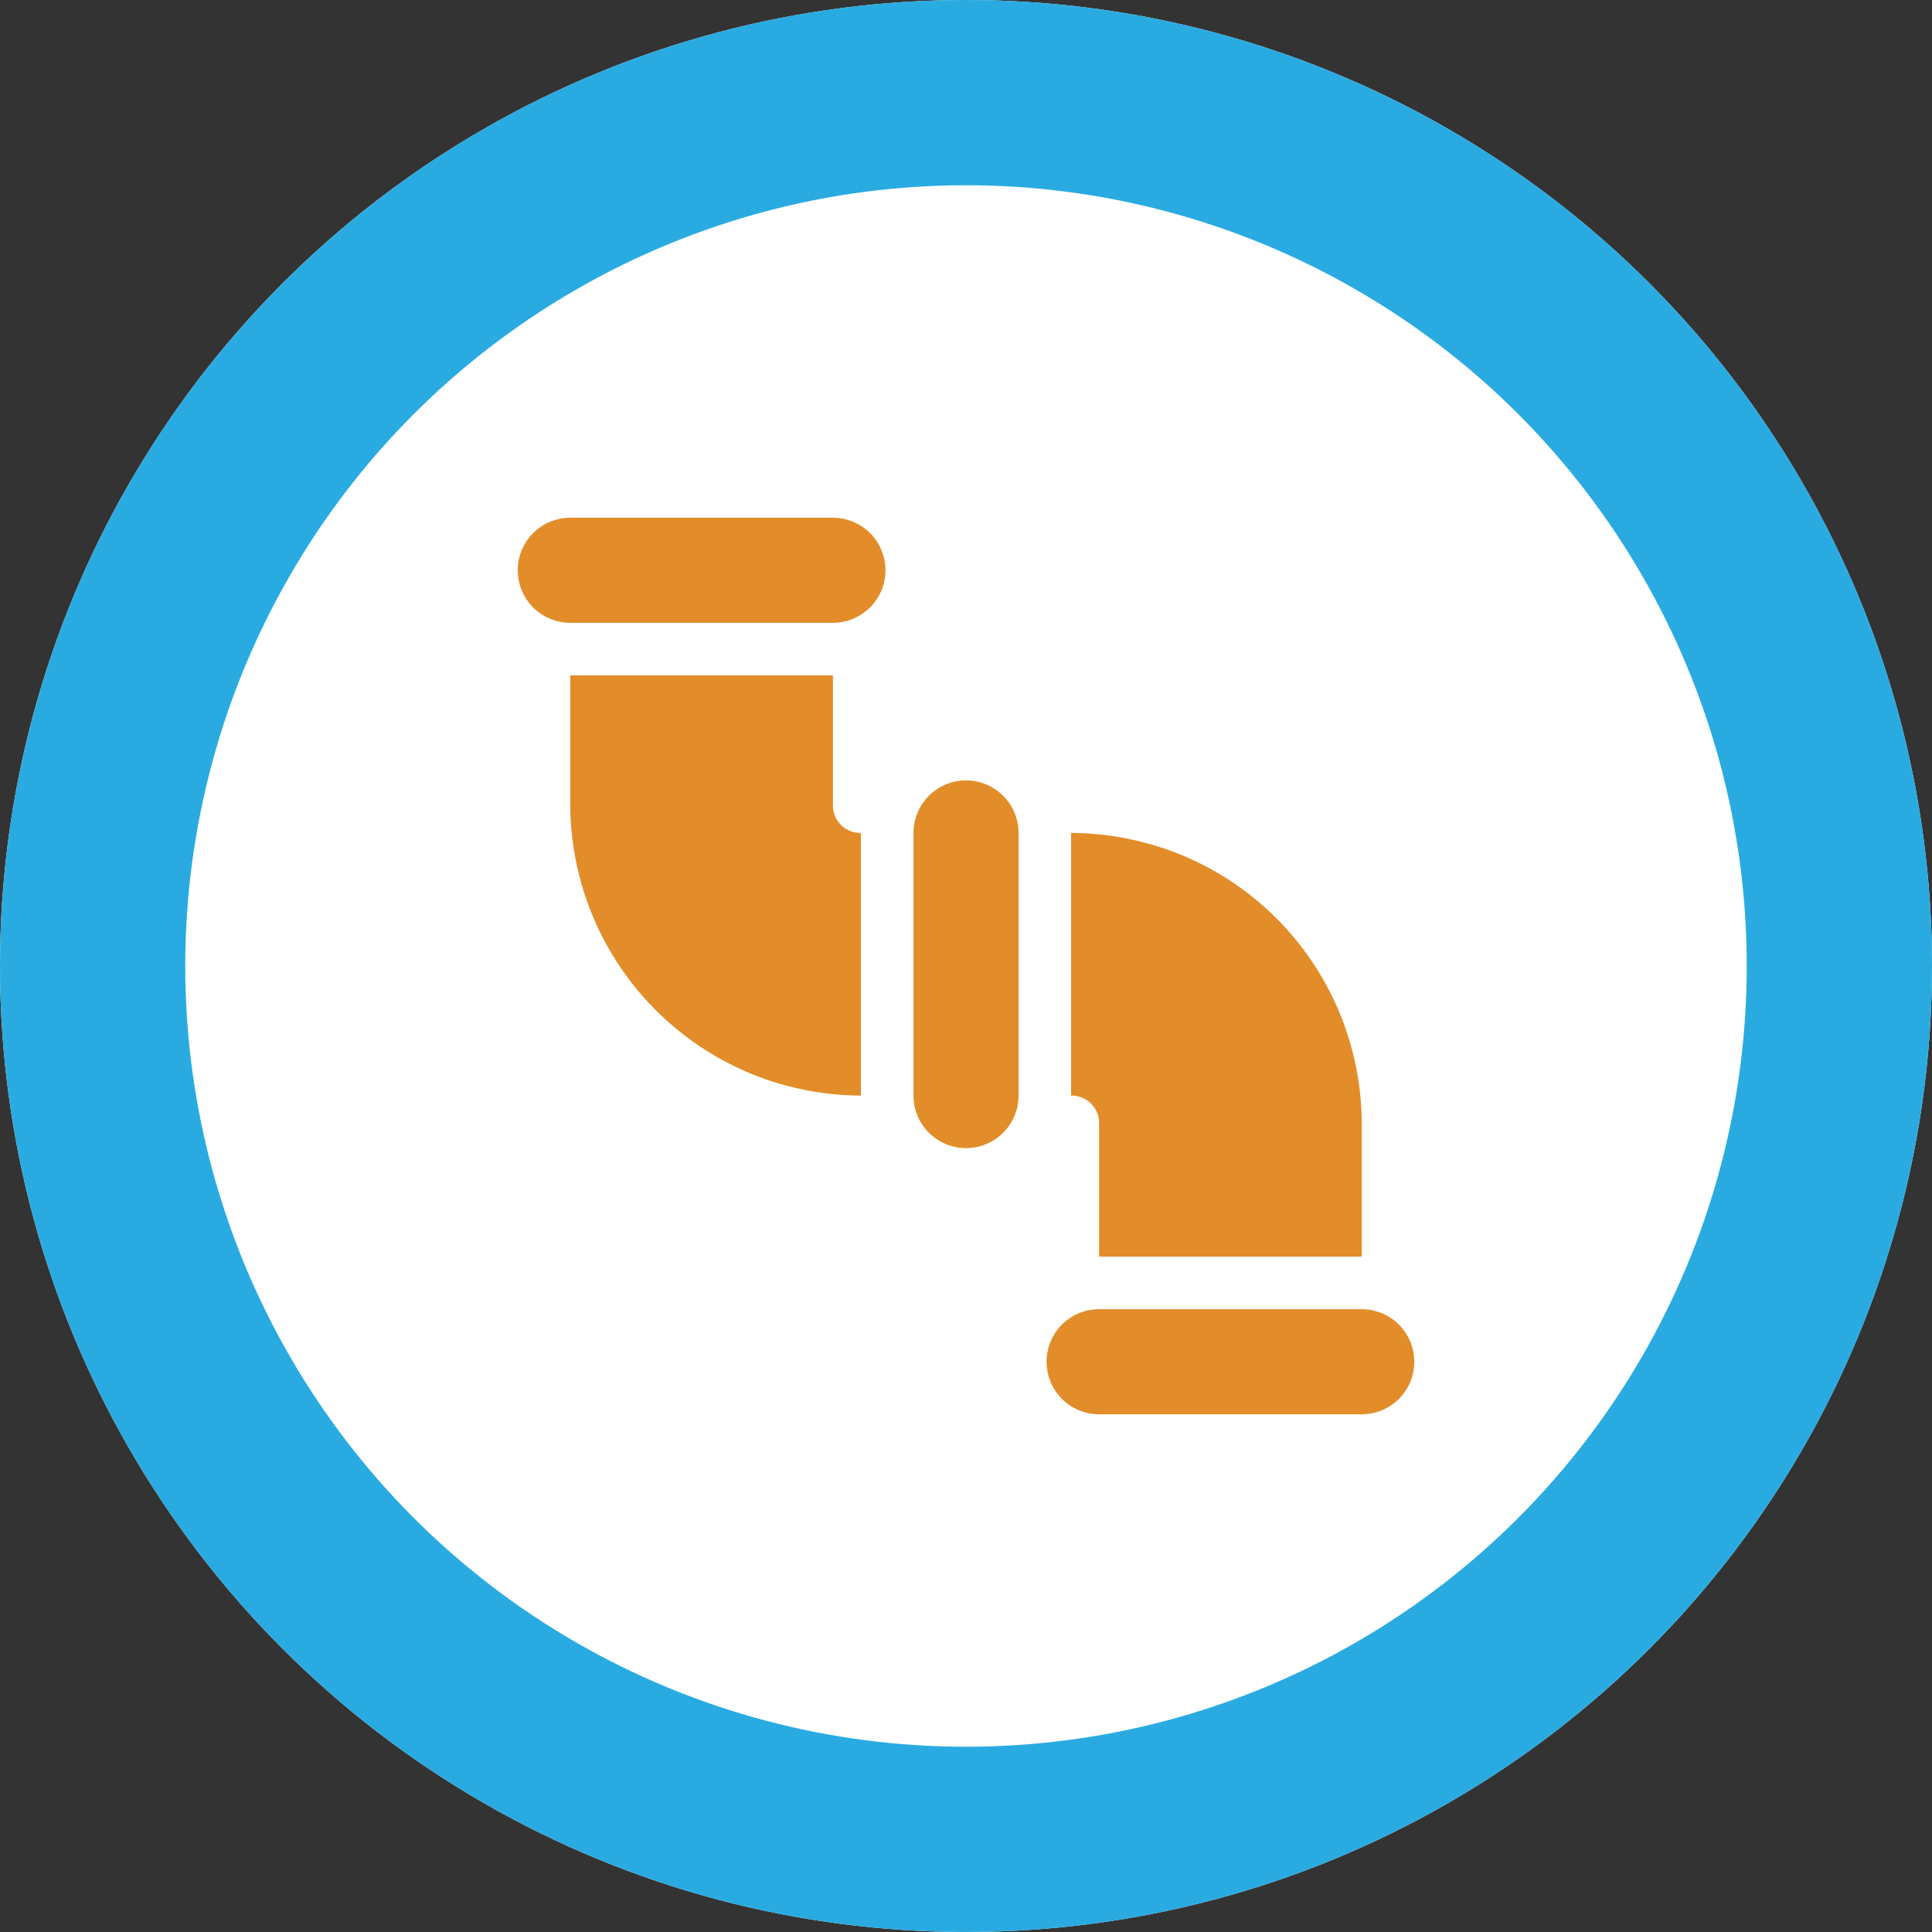 <svg xmlns="http://www.w3.org/2000/svg" width="73" height="73" viewBox="0 0 73 73"><rect x="0" y="0" width="73" height="73" fill="#333333" stroke="none"/><g id="Group_323" data-name="Group 323" transform="translate(-1402 -2077)"><g id="Ellipse_39" data-name="Ellipse 39" transform="translate(1402 2077)" fill="#fff" stroke="#29abe2" stroke-width="7"><circle cx="36.5" cy="36.5" r="36.5" stroke="none"></circle><circle cx="36.5" cy="36.5" r="33" fill="none"></circle></g><g id="pipe" transform="translate(1421.563 2096.563)"><g id="Group_303" data-name="Group 303"><g id="Group_302" data-name="Group 302"><path id="Path_11909" data-name="Path 11909" d="M11.909,0H1.985a1.985,1.985,0,0,0,0,3.97h9.924a1.985,1.985,0,0,0,0-3.97Z" fill="#e28d29"></path></g></g><g id="Group_305" data-name="Group 305" transform="translate(19.981 29.905)"><g id="Group_304" data-name="Group 304"><path id="Path_11910" data-name="Path 11910" d="M313.909,452h-9.924a1.985,1.985,0,0,0,0,3.97h9.924a1.985,1.985,0,0,0,0-3.97Z" transform="translate(-302 -452)" fill="#e28d29"></path></g></g><g id="Group_307" data-name="Group 307" transform="translate(14.953 9.924)"><g id="Group_306" data-name="Group 306"><path id="Path_11911" data-name="Path 11911" d="M227.985,150A1.987,1.987,0,0,0,226,151.985v9.924a1.985,1.985,0,0,0,3.97,0v-9.924A1.987,1.987,0,0,0,227.985,150Z" transform="translate(-226 -150)" fill="#e28d29"></path></g></g><g id="Group_309" data-name="Group 309" transform="translate(1.985 5.955)"><g id="Group_308" data-name="Group 308"><path id="Path_11912" data-name="Path 11912" d="M39.924,94.962V90H30v4.962a11.032,11.032,0,0,0,7.946,10.48c.02,0,.06.02.079.02a11.086,11.086,0,0,0,2.957.417V95.955A1.041,1.041,0,0,1,39.924,94.962Z" transform="translate(-30 -90)" fill="#e28d29"></path></g></g><g id="Group_311" data-name="Group 311" transform="translate(20.907 11.909)"><g id="Group_310" data-name="Group 310"><path id="Path_11913" data-name="Path 11913" d="M319.037,180.437c-.02,0-.06-.02-.079-.02A11.086,11.086,0,0,0,316,180v9.924a1.041,1.041,0,0,1,1.059.992v5.094h9.924v-5.094A11.008,11.008,0,0,0,319.037,180.437Z" transform="translate(-316 -180)" fill="#e28d29"></path></g></g></g></g></svg>